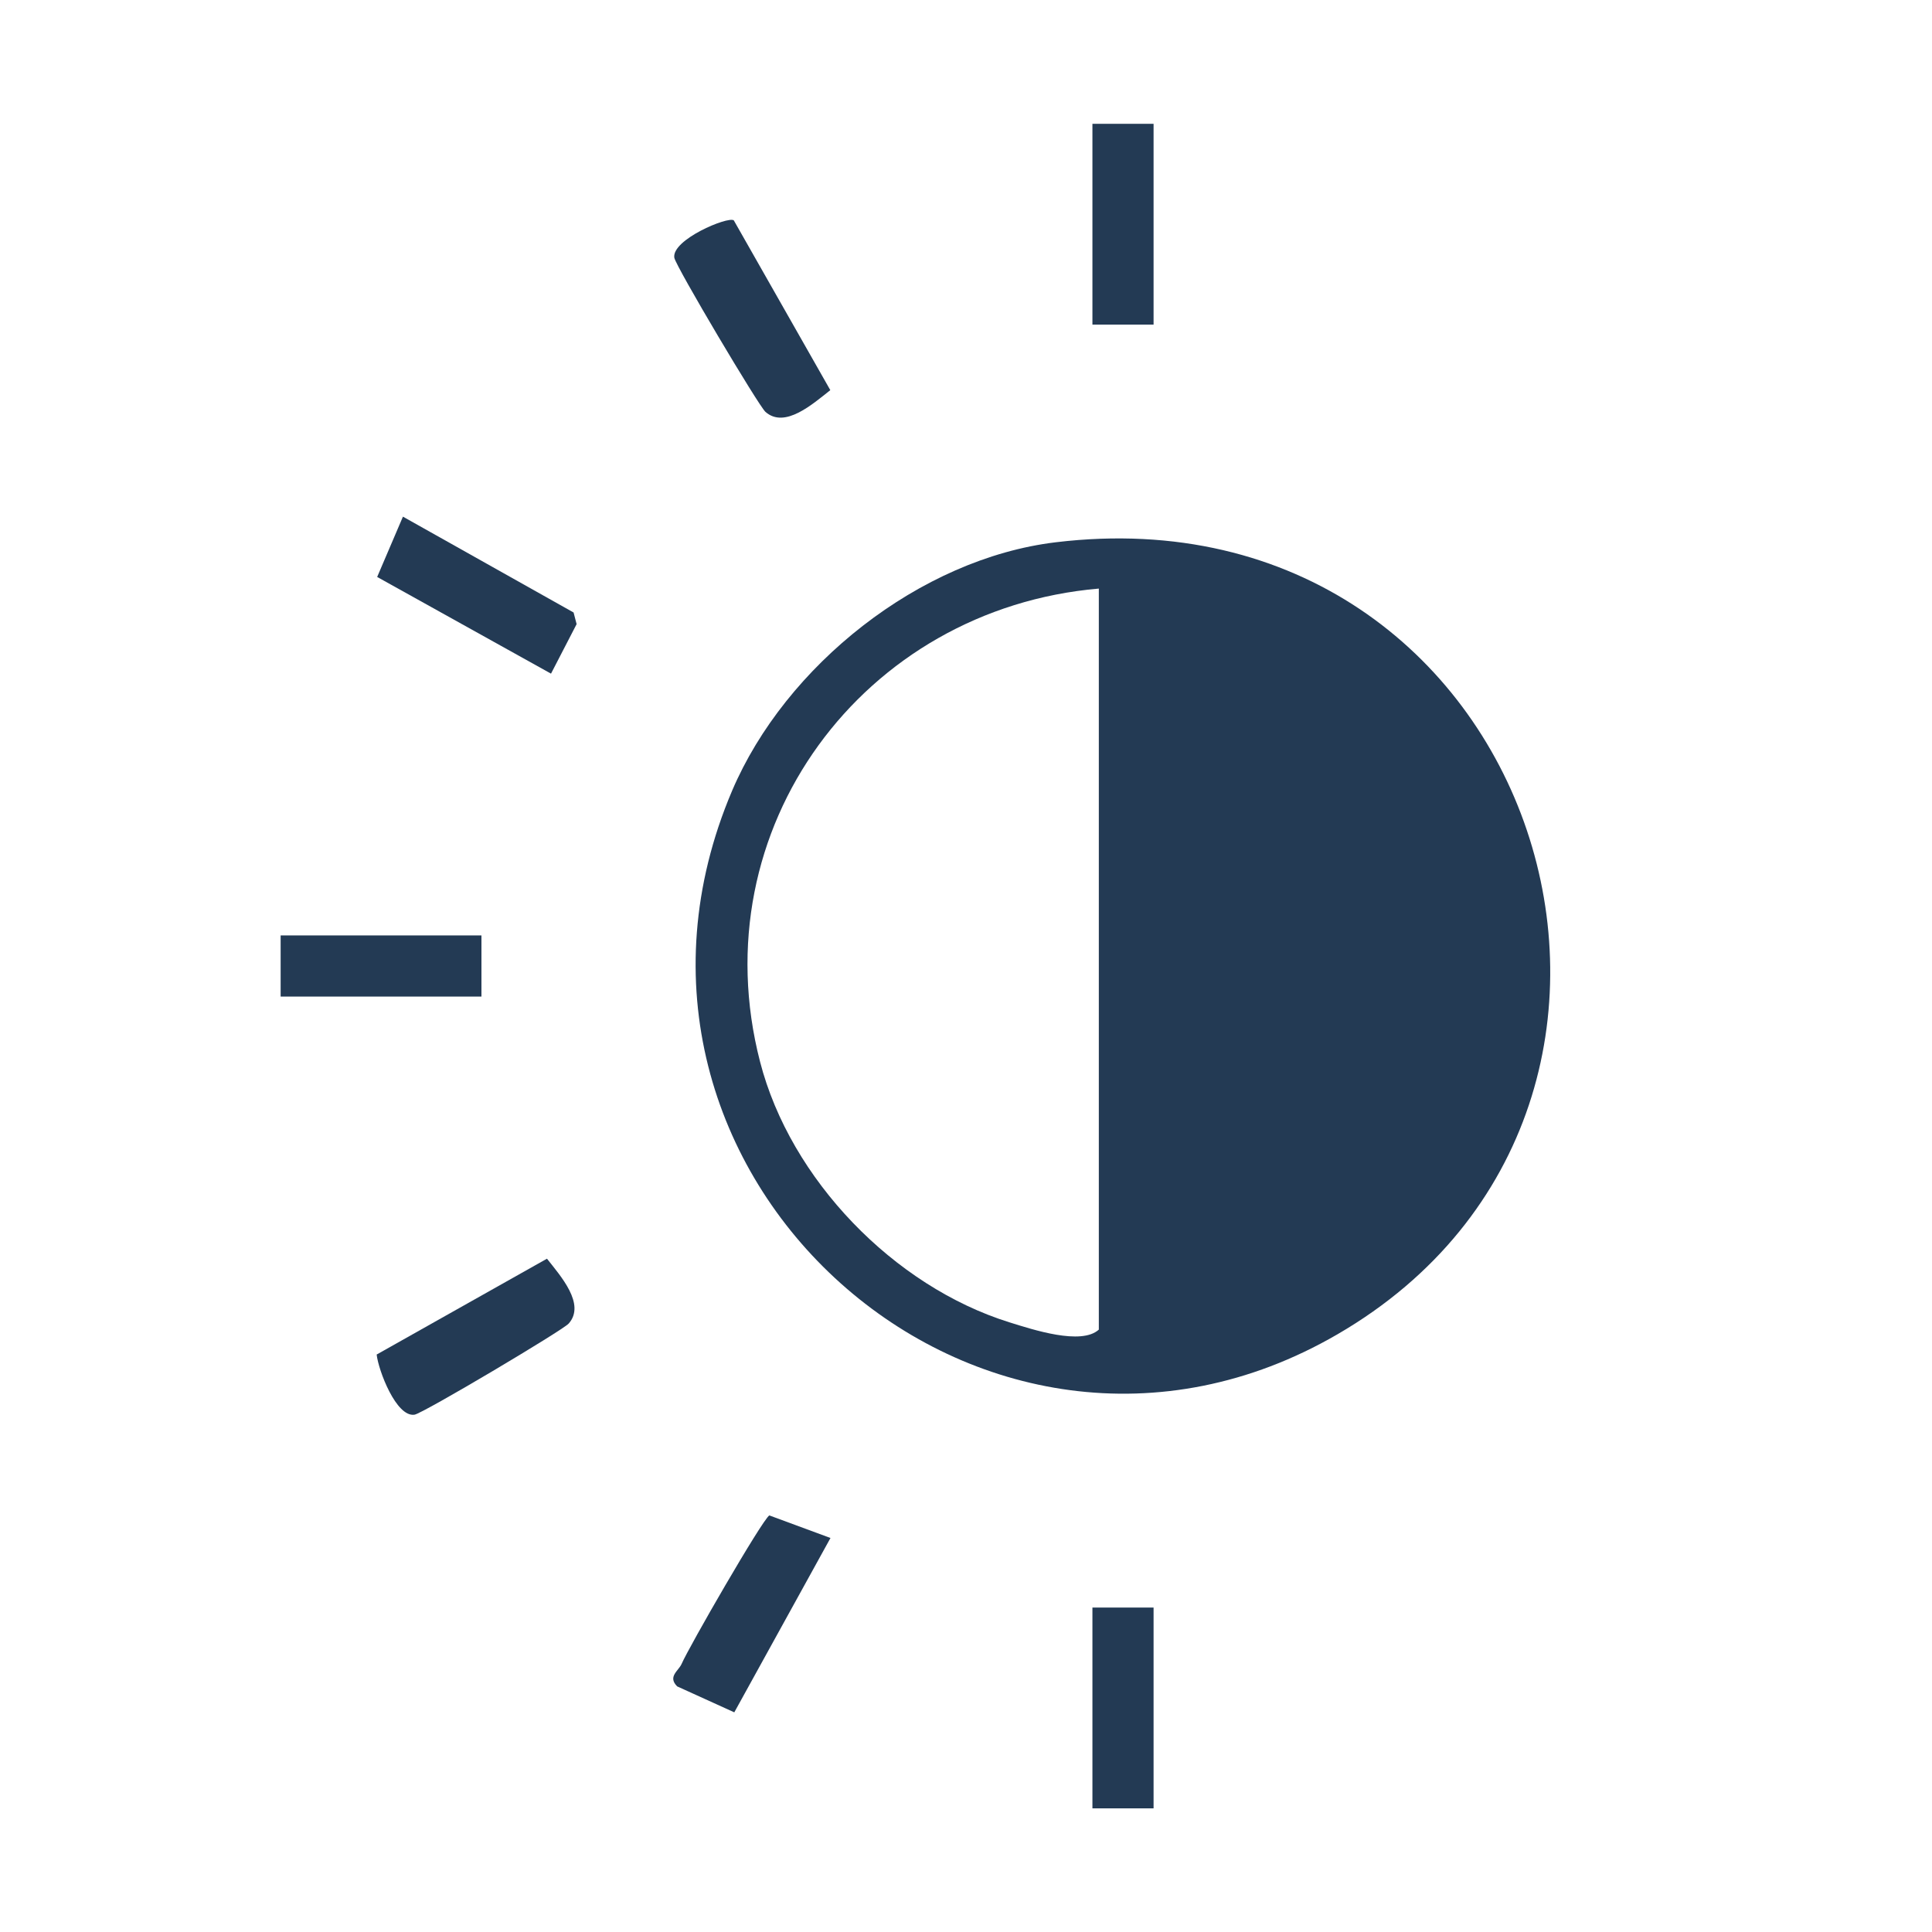<?xml version="1.0" encoding="UTF-8"?>
<svg xmlns="http://www.w3.org/2000/svg" id="Layer_2" data-name="Layer 2" viewBox="0 0 114.69 114.69">
  <defs>
    <style>
      .cls-1 {
        fill: none;
      }

      .cls-2 {
        fill: #233a54;
      }
    </style>
  </defs>
  <g id="Layer_1-2" data-name="Layer 1">
    <g>
      <g>
        <path class="cls-2" d="M43.56,13.08l5.73,10.08c-1.03.81-2.7,2.31-3.85,1.29-.4-.35-5.32-8.63-5.41-9.15-.17-1.07,3.18-2.47,3.53-2.22Z"></path>
        <path class="cls-2" d="M22.36,80.41l10.11-5.69c.81,1.03,2.31,2.7,1.29,3.85-.35.4-8.63,5.32-9.15,5.41-1.09.17-2.15-2.64-2.25-3.57Z"></path>
        <polygon class="cls-2" points="32.71 39.99 22.39 34.25 23.92 30.67 34.05 36.36 34.23 37.05 32.71 39.99"></polygon>
        <path class="cls-2" d="M49.3,91.3l-5.71,10.35-3.39-1.54c-.58-.58.08-.92.26-1.33.43-1,4.78-8.55,5.21-8.82l3.63,1.34Z"></path>
        <rect class="cls-2" x="64.85" y="7.35" width="3.63" height="11.92"></rect>
        <rect class="cls-2" x="16.66" y="55.53" width="11.92" height="3.63"></rect>
        <rect class="cls-2" x="64.85" y="95.43" width="3.63" height="11.92"></rect>
        <path class="cls-2" d="M62.68,32.19c28.72-3.45,40.25,33.34,16.73,47.01-21.1,12.27-45.6-9.57-35.95-32.26,3.16-7.42,11.14-13.78,19.22-14.75ZM65.23,34.94c-13.98,1.2-23.69,14.24-20.11,28.09,1.8,6.98,7.94,13.33,14.81,15.47,1.38.43,4.26,1.38,5.3.43v-43.99Z"></path>
      </g>
      <rect class="cls-1" width="114.69" height="114.69"></rect>
    </g>
  </g>
</svg>
